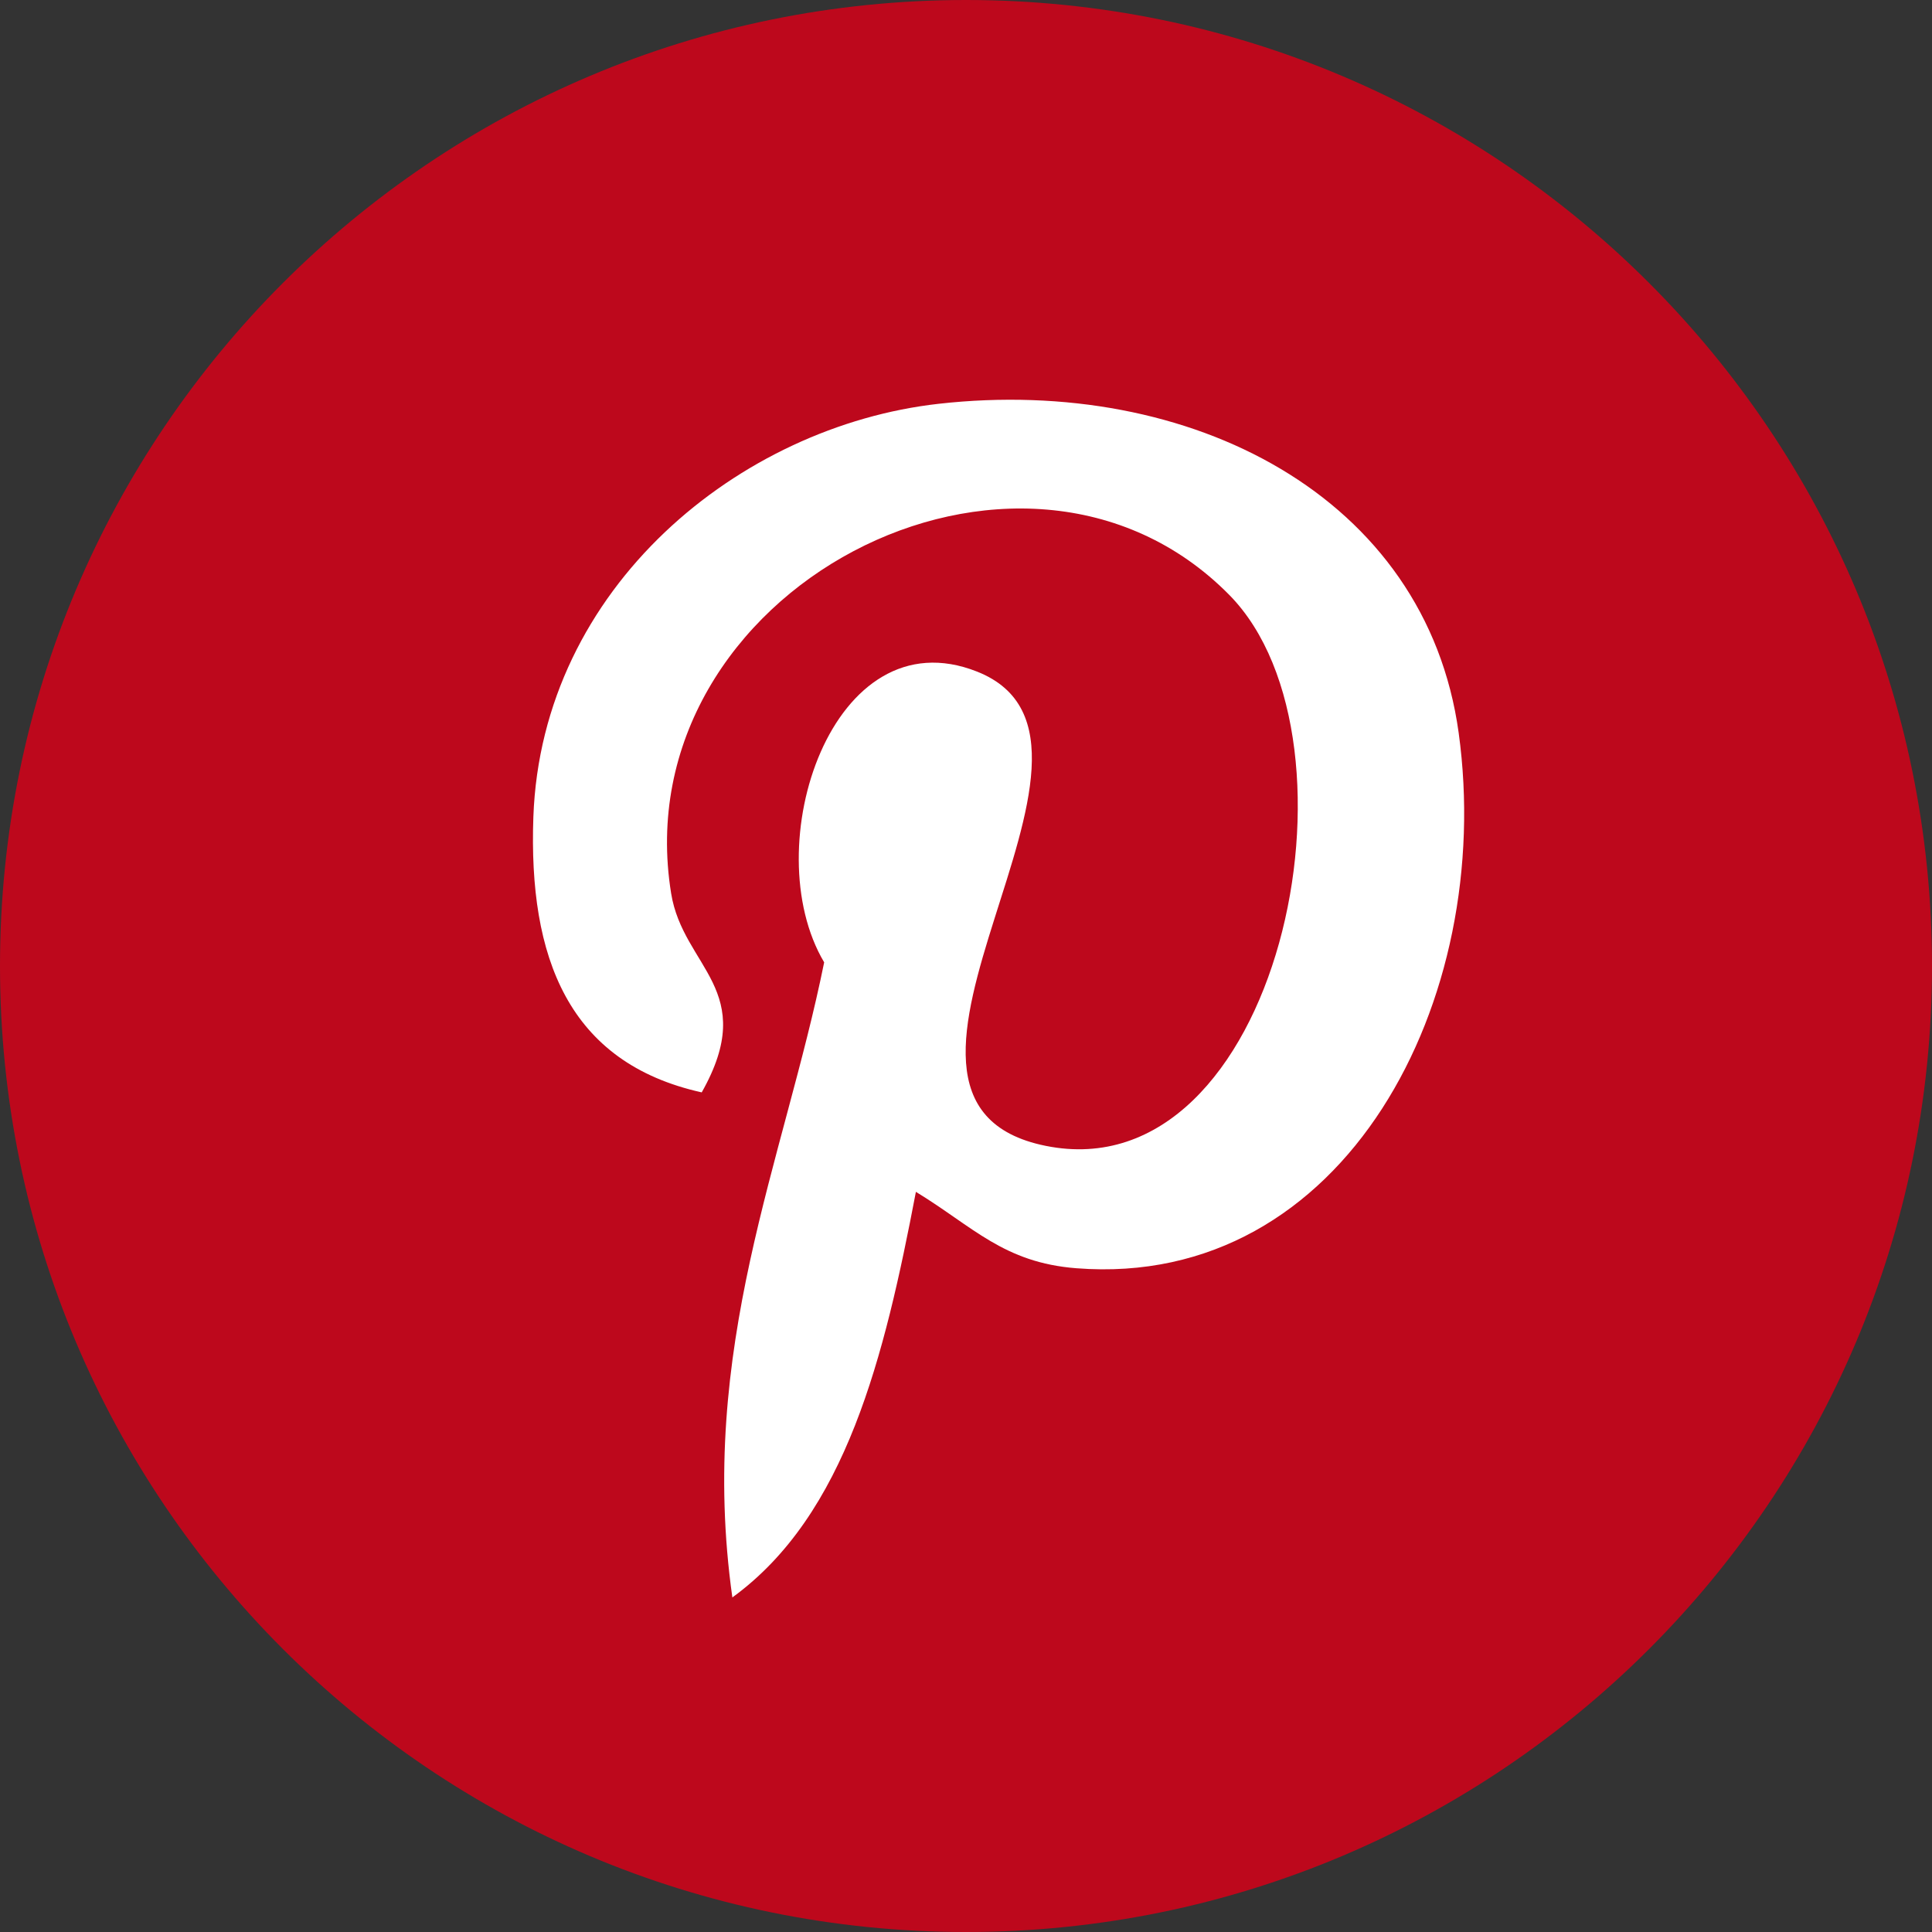 <svg xmlns="http://www.w3.org/2000/svg" width="29" height="29" viewBox="0 0 29 29">
  <rect x="0" y="0" width="29" height="29" fill="#333333" stroke="none"/>
  <g fill="none" fill-rule="evenodd">
    <path fill="#BD081C" d="M14.5,29 C6.492,29 0,22.508 0,14.5 C0,6.492 6.492,0 14.5,0 C22.508,0 29,6.492 29,14.5 C29,22.508 22.508,29 14.5,29 Z"/>
    <path fill="#FFFFFF" d="M13.895,4.999 C13.404,1.446 9.866,-0.363 6.09,0.061 C3.106,0.396 0.13,2.81 0.006,6.263 C-0.069,8.371 0.528,9.952 2.533,10.397 C3.401,8.86 2.253,8.524 2.074,7.41 C1.338,2.86 7.32,-0.248 10.453,2.931 C12.622,5.134 11.193,11.905 7.698,11.2 C4.351,10.528 9.338,5.138 6.666,4.081 C4.495,3.22 3.341,6.71 4.371,8.445 C3.767,11.428 2.467,14.237 2.993,17.978 C4.7,16.737 5.276,14.365 5.748,11.89 C6.606,12.412 7.065,12.953 8.159,13.037 C12.192,13.351 14.448,9.008 13.895,4.999 L13.895,4.999 Z" transform="translate(8 6)"/>
  </g>
</svg>

